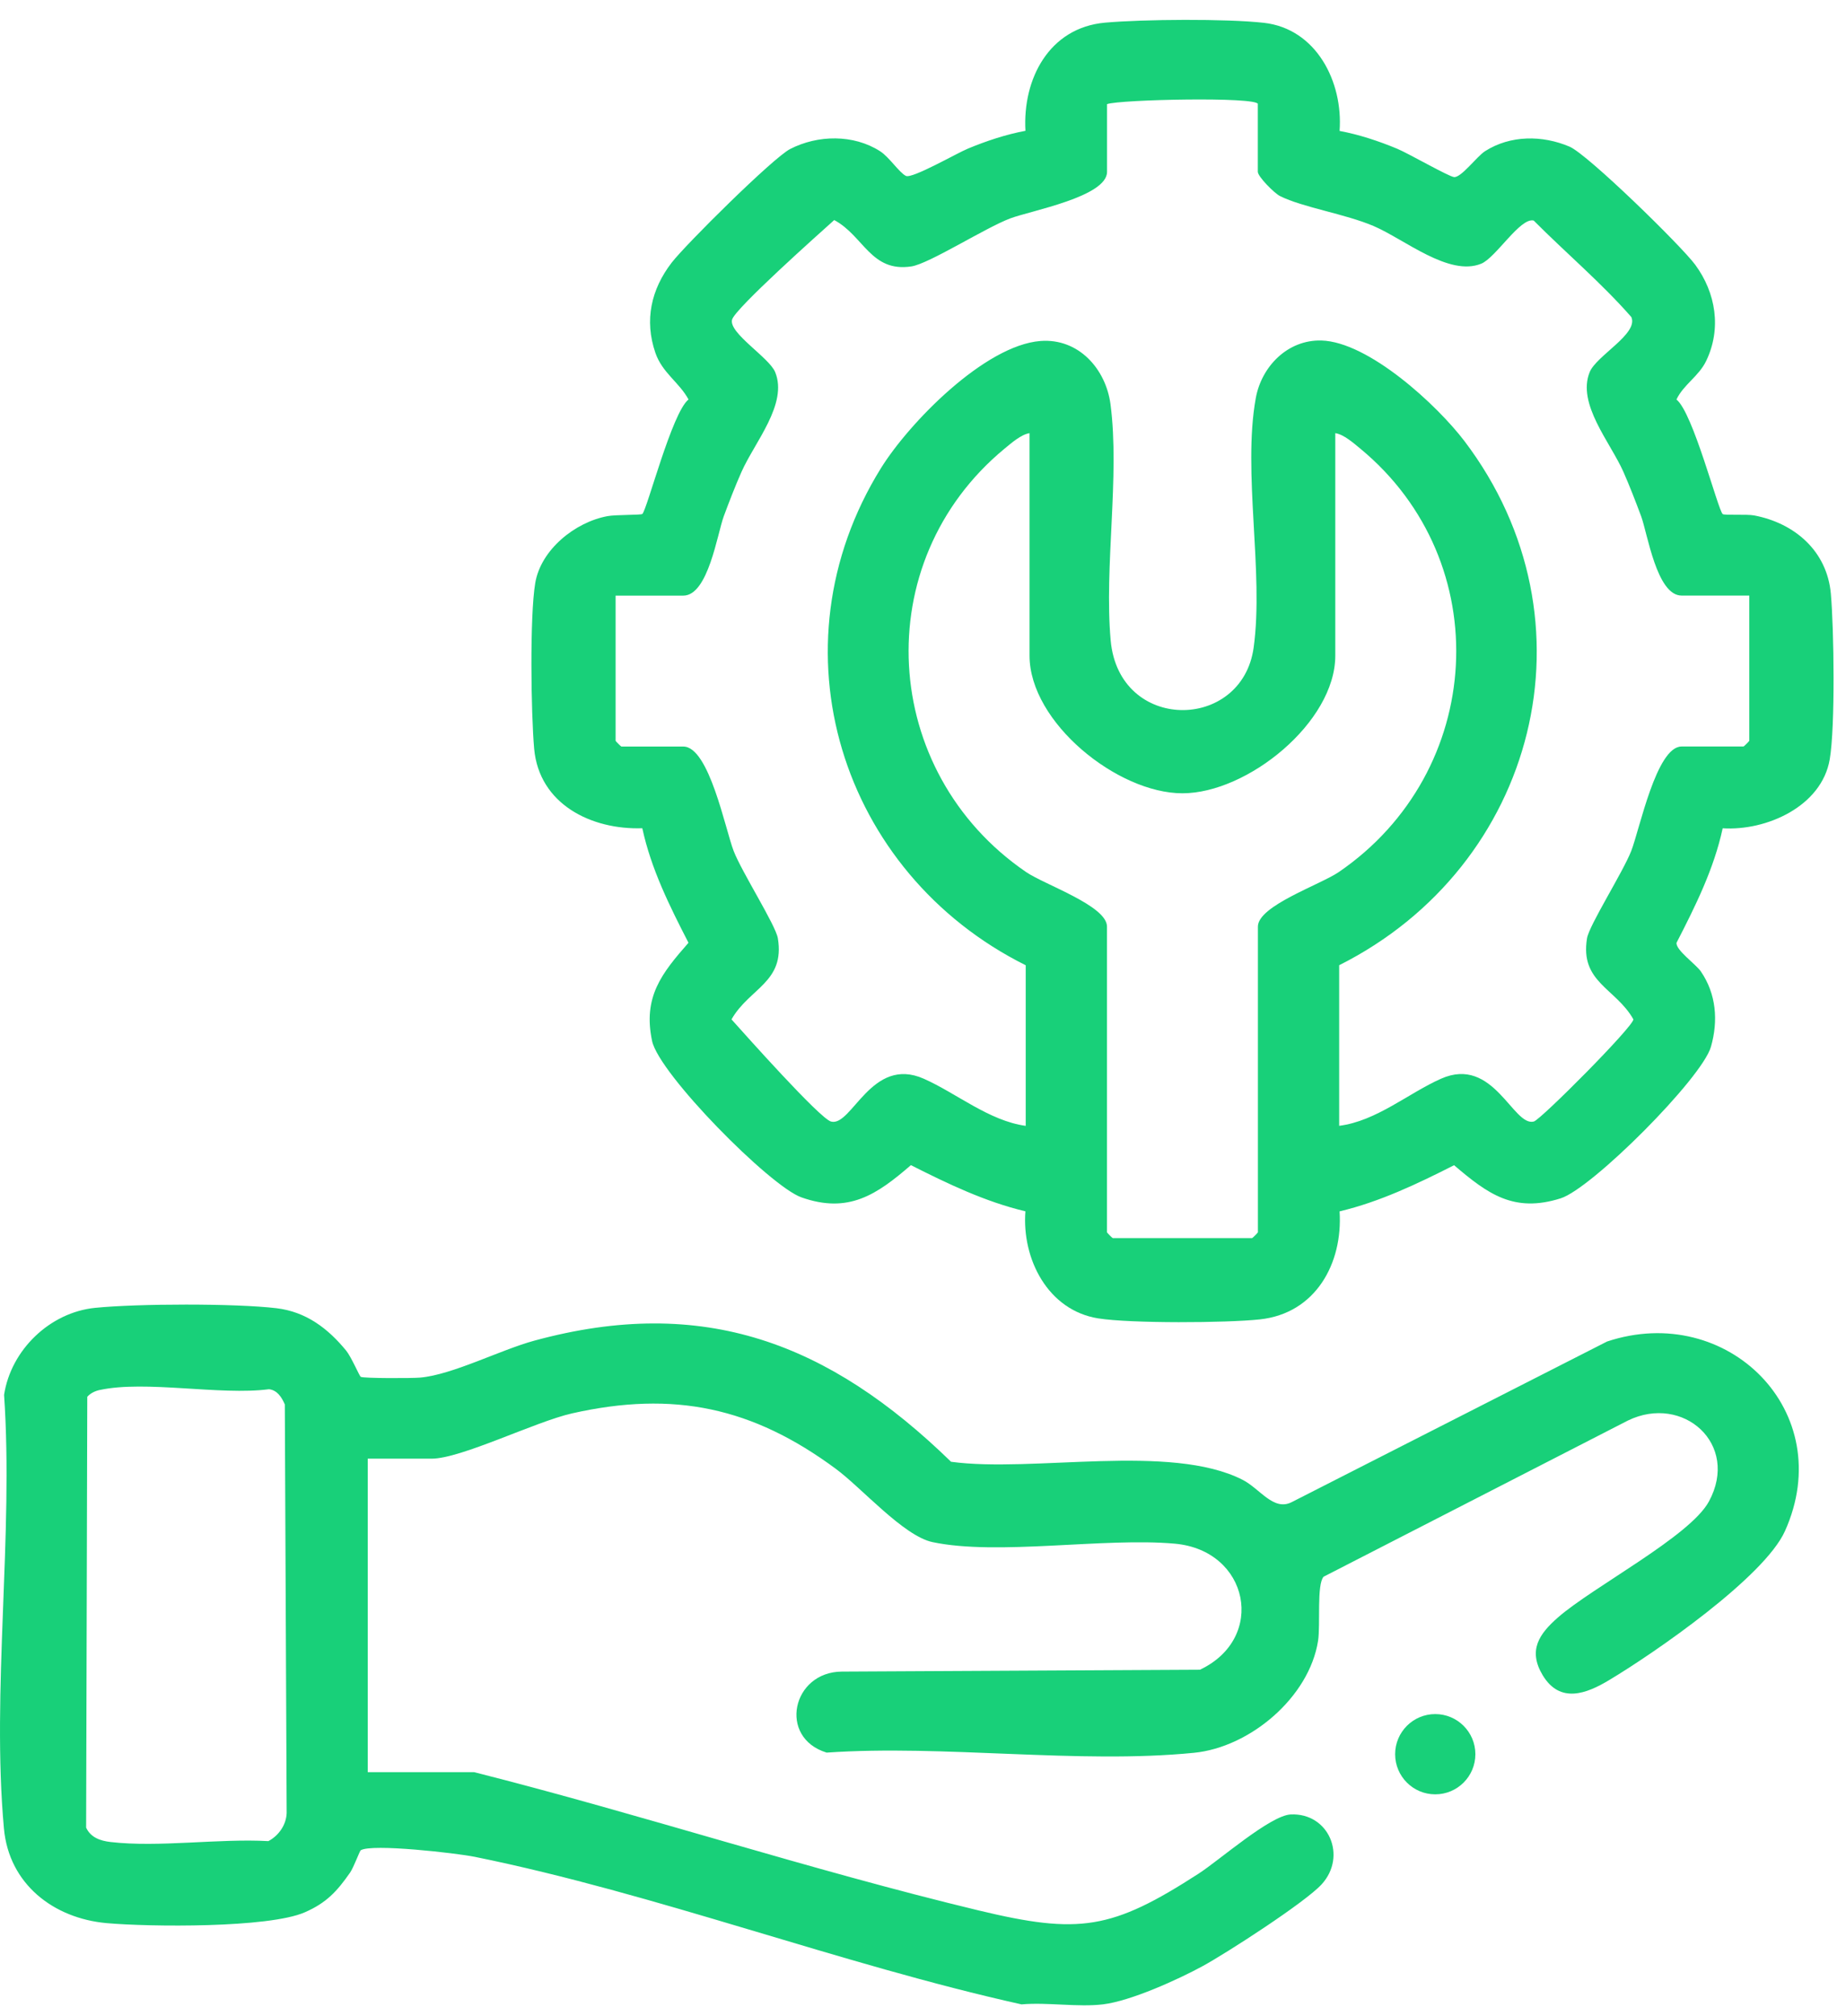 <svg xmlns="http://www.w3.org/2000/svg" width="76" height="83" viewBox="0 0 76 83" fill="none"><path d="M55.151 5.39C55.96 5.541 56.766 5.809 57.524 6.124C57.973 6.309 59.648 7.273 59.865 7.29C60.159 7.316 60.802 6.441 61.136 6.226C62.181 5.558 63.497 5.56 64.618 6.037C65.365 6.354 69.22 10.121 69.793 10.9C70.646 12.06 70.88 13.533 70.244 14.857C69.939 15.493 69.307 15.836 69.02 16.447C69.701 16.979 70.729 20.993 70.923 21.162C70.995 21.223 71.906 21.159 72.221 21.219C73.894 21.538 75.218 22.688 75.376 24.437C75.505 25.893 75.561 29.899 75.331 31.257C74.999 33.202 72.717 34.211 70.923 34.098C70.563 35.771 69.797 37.306 69.022 38.813C68.994 39.117 69.814 39.688 70.022 39.988C70.661 40.916 70.744 42.027 70.44 43.091C70.069 44.389 65.538 48.927 64.252 49.332C62.326 49.941 61.251 49.151 59.865 47.968C58.358 48.732 56.809 49.474 55.151 49.868C55.289 52.016 54.161 54.068 51.871 54.315C50.485 54.464 46.548 54.485 45.217 54.274C43.142 53.946 42.065 51.826 42.216 49.866C40.558 49.472 39.009 48.727 37.502 47.965C36.095 49.183 34.93 49.977 32.993 49.291C31.699 48.832 27.132 44.209 26.846 42.853C26.465 41.037 27.24 40.071 28.345 38.811C27.57 37.304 26.804 35.769 26.444 34.096C24.343 34.166 22.196 33.106 21.991 30.82C21.862 29.352 21.806 25.374 22.036 24.001C22.266 22.628 23.677 21.491 25.016 21.247C25.348 21.185 26.389 21.206 26.444 21.159C26.638 20.993 27.664 16.977 28.347 16.445C27.958 15.732 27.264 15.349 26.981 14.521C26.523 13.184 26.806 11.913 27.651 10.815C28.23 10.064 31.825 6.499 32.529 6.135C33.668 5.549 35.137 5.524 36.231 6.224C36.616 6.471 37.019 7.105 37.297 7.241C37.553 7.367 39.392 6.307 39.845 6.12C40.603 5.805 41.41 5.536 42.218 5.385C42.095 3.255 43.191 1.139 45.492 0.933C47.063 0.792 50.489 0.767 52.031 0.939C54.204 1.182 55.298 3.385 55.151 5.385V5.39ZM51.79 4.287C51.79 3.974 46.079 4.096 45.577 4.287V7.075C45.577 8.099 42.435 8.674 41.597 8.989C40.56 9.378 38.253 10.858 37.521 10.968C35.852 11.22 35.56 9.708 34.345 9.059C33.751 9.593 30.261 12.699 30.139 13.159C29.994 13.71 31.67 14.719 31.914 15.319C32.449 16.626 31.065 18.209 30.527 19.427C30.267 20.014 30.024 20.644 29.799 21.249C29.535 21.958 29.158 24.52 28.132 24.52H25.344V30.495C25.344 30.512 25.565 30.733 25.582 30.733H28.132C29.196 30.733 29.863 34.15 30.205 35.033C30.548 35.916 31.936 38.085 32.025 38.628C32.323 40.439 30.848 40.678 30.116 41.965C30.652 42.561 33.751 46.048 34.215 46.171C35.069 46.397 35.871 43.449 38.036 44.409C39.379 45.005 40.714 46.139 42.229 46.348V39.737C34.605 35.935 31.684 26.662 36.267 19.276C37.431 17.401 40.541 14.219 42.831 14.038C44.406 13.914 45.53 15.191 45.72 16.647C46.107 19.612 45.456 23.316 45.726 26.359C46.065 30.157 51.137 30.12 51.613 26.657C52.039 23.56 51.149 19.431 51.701 16.387C51.937 15.087 53.012 13.98 54.402 14.018C56.343 14.072 59.165 16.673 60.295 18.163C65.891 25.546 63.263 35.654 55.134 39.735V46.346C56.664 46.154 57.99 45 59.327 44.407C61.492 43.447 62.294 46.395 63.148 46.169C63.433 46.094 67.249 42.259 67.247 41.963C66.517 40.675 65.04 40.437 65.338 38.626C65.427 38.087 66.813 35.912 67.158 35.031C67.502 34.15 68.194 30.731 69.231 30.731H71.781C71.798 30.731 72.019 30.51 72.019 30.493V24.518H69.231C68.205 24.518 67.828 21.956 67.564 21.247C67.338 20.644 67.096 20.014 66.836 19.425C66.298 18.209 64.914 16.624 65.448 15.317C65.725 14.638 67.466 13.742 67.162 13.052C65.929 11.643 64.471 10.415 63.143 9.08C62.592 8.936 61.583 10.611 60.983 10.855C59.657 11.398 57.831 9.855 56.558 9.308C55.381 8.804 53.631 8.54 52.697 8.071C52.463 7.954 51.784 7.269 51.784 7.071V4.283L51.79 4.287ZM42.389 17.831C42.037 17.884 41.631 18.246 41.356 18.471C35.703 23.143 36.224 31.783 42.244 35.899C43.01 36.423 45.575 37.287 45.575 38.145V50.73C45.575 50.747 45.796 50.969 45.813 50.969H51.55C51.566 50.969 51.788 50.747 51.788 50.73V38.145C51.788 37.287 54.353 36.423 55.119 35.899C61.138 31.783 61.653 23.141 56.007 18.471C55.732 18.246 55.328 17.884 54.974 17.831V26.991C54.974 29.733 51.36 32.657 48.68 32.657C46.001 32.657 42.386 29.733 42.386 26.991V17.831H42.389Z" fill="#18D079"></path><path d="M42.071 82.517C34.609 80.861 27 77.951 19.548 76.44C18.794 76.287 15.302 75.887 14.85 76.17C14.808 76.197 14.561 76.874 14.414 77.087C13.876 77.86 13.437 78.337 12.547 78.724C11.053 79.375 6.162 79.326 4.393 79.169C2.203 78.973 0.37 77.562 0.162 75.274C-0.353 69.61 0.562 63.169 0.168 57.422C0.451 55.57 2.054 54.027 3.914 53.84C5.647 53.665 9.674 53.651 11.383 53.855C12.601 54 13.503 54.687 14.254 55.604C14.461 55.858 14.799 56.647 14.85 56.679C14.955 56.745 16.985 56.741 17.302 56.711C18.641 56.59 20.589 55.575 21.996 55.191C28.968 53.291 34.141 55.296 39.155 60.176C42.518 60.636 48.178 59.4 51.158 60.919C51.875 61.285 52.428 62.22 53.178 61.839L66.163 55.226C71.116 53.58 75.695 58.118 73.487 63.029C72.634 64.925 68.124 68.043 66.244 69.167C65.318 69.723 64.227 70.15 63.511 68.961C62.896 67.933 63.375 67.258 64.139 66.587C65.574 65.329 69.577 63.252 70.356 61.811C71.636 59.451 69.292 57.377 67.023 58.478L54.493 64.908C54.203 65.231 54.367 66.885 54.265 67.547C53.901 69.869 51.466 71.93 49.157 72.157C44.393 72.63 38.876 71.815 34.032 72.149C32.021 71.532 32.608 68.824 34.662 68.814L49.402 68.737C52.156 67.437 51.426 63.822 48.367 63.548C45.443 63.286 41.069 64.05 38.393 63.484C37.197 63.231 35.471 61.247 34.404 60.462C30.986 57.937 27.744 57.239 23.552 58.184C22.032 58.527 18.982 60.049 17.768 60.049H15.14V72.954H19.52C26.461 74.71 33.321 76.97 40.277 78.643C44.444 79.645 45.775 79.439 49.349 77.13C50.198 76.581 52.298 74.733 53.139 74.695C54.702 74.622 55.472 76.412 54.412 77.572C53.735 78.313 50.498 80.403 49.5 80.946C48.501 81.489 46.558 82.374 45.409 82.513C44.372 82.636 43.127 82.421 42.063 82.513L42.071 82.517ZM4.108 57.22C3.914 57.263 3.727 57.35 3.593 57.501L3.546 75.237C3.733 75.644 4.129 75.78 4.546 75.829C6.541 76.061 9.003 75.678 11.049 75.793C11.477 75.565 11.785 75.123 11.802 74.635L11.726 57.816C11.6 57.526 11.419 57.231 11.076 57.19C9.054 57.452 5.996 56.811 4.106 57.222L4.108 57.22Z" fill="#18D079"></path><path d="M59.089 73.867C60.001 73.867 60.741 73.127 60.741 72.215C60.741 71.303 60.001 70.563 59.089 70.563C58.177 70.563 57.438 71.303 57.438 72.215C57.438 73.127 58.177 73.867 59.089 73.867Z" fill="#18D079"></path></svg>
